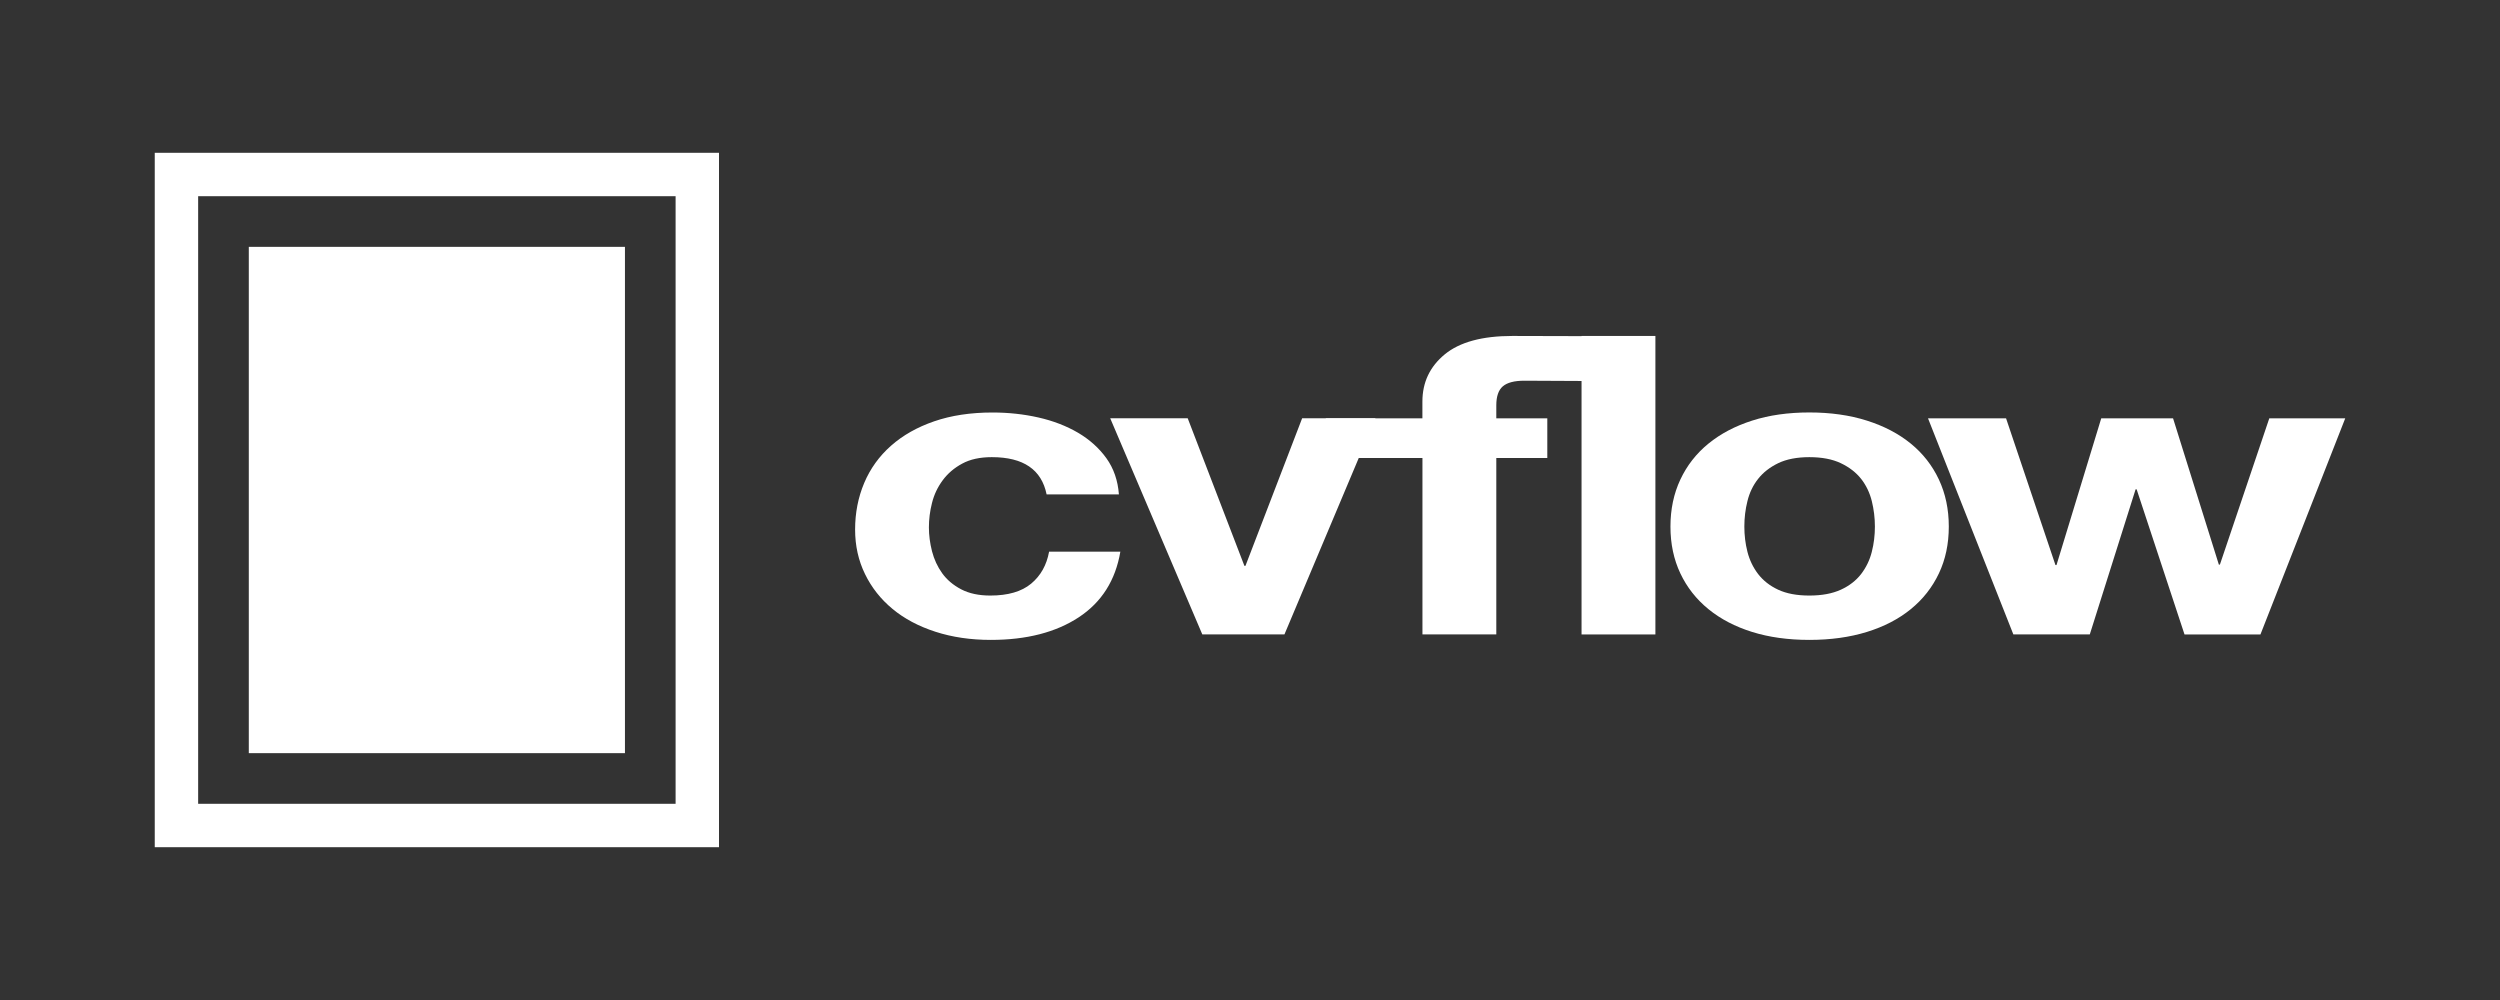 <?xml version="1.0" encoding="utf-8"?>
<!-- Generator: Adobe Illustrator 25.4.1, SVG Export Plug-In . SVG Version: 6.00 Build 0)  -->
<svg version="1.1" id="Ebene_1" xmlns="http://www.w3.org/2000/svg" xmlns:xlink="http://www.w3.org/1999/xlink" x="0px" y="0px"
	 viewBox="0 0 500 200" style="enable-background:new 0 0 500 200;" xml:space="preserve">
<rect x="0" y="0" width="500" height="200" fill="#333333" stroke="none"/>
<style type="text/css">
	.st0{fill:#FFFFFF;}
</style>
<g>
	<g>
		<path class="st0" d="M135.12,39.24v121.52H39.63V39.24H135.12 M143.8,30.56H30.95v138.88H143.8V30.56L143.8,30.56z"/>
	</g>
	<g>
		<path class="st0" d="M198.36,91.43c-2.36,0-4.34,0.43-5.93,1.3c-1.6,0.86-2.9,1.98-3.9,3.34c-1.01,1.37-1.72,2.87-2.13,4.52
			c-0.42,1.64-0.62,3.27-0.62,4.89c0,1.56,0.21,3.15,0.62,4.77c0.42,1.62,1.09,3.08,2.03,4.39c0.94,1.31,2.2,2.38,3.8,3.22
			c1.6,0.84,3.54,1.25,5.83,1.25c3.54,0,6.26-0.79,8.17-2.38s3.1-3.72,3.59-6.4h14.25c-0.97,5.74-3.75,10.12-8.32,13.13
			c-4.58,3.01-10.44,4.52-17.58,4.52c-4.02,0-7.72-0.54-11.08-1.63c-3.37-1.09-6.23-2.61-8.58-4.56c-2.36-1.95-4.2-4.28-5.51-6.98
			c-1.32-2.7-1.98-5.67-1.98-8.9c0-3.34,0.61-6.45,1.82-9.32c1.21-2.87,3-5.35,5.36-7.44c2.36-2.09,5.24-3.72,8.64-4.89
			c3.4-1.17,7.28-1.76,11.65-1.76c3.19,0,6.26,0.33,9.21,1c2.95,0.67,5.58,1.69,7.91,3.05c2.32,1.37,4.21,3.07,5.67,5.1
			c1.46,2.04,2.29,4.45,2.5,7.23h-14.46C208.31,93.91,204.67,91.43,198.36,91.43z"/>
		<path class="st0" d="M240.46,126.88l-18.42-43.23h15.5l11.34,29.52h0.21l11.34-29.52h14.67l-18.21,43.23H240.46z"/>
		<path class="st0" d="M265.16,91.6v-7.94h19.32v-3.34c0-3.85,1.49-6.99,4.47-9.45c2.98-2.45,7.49-3.68,13.53-3.68
			c1.32,0,21.84,0.04,23.16,0.13c1.32,0.08,2.6,0.15,3.85,0.21v8.86c-1.73-0.17-22.74-0.25-24.61-0.25c-2.01,0-3.45,0.38-4.32,1.13
			c-0.87,0.75-1.3,2.02-1.3,3.8v2.59h10.2v7.94h-10.2v35.28h-14.77V91.6H265.16z"/>
		<path class="st0" d="M331.08,67.19v59.7h-14.77v-59.7H331.08z"/>
		<path class="st0" d="M336.07,95.91c1.32-2.81,3.19-5.21,5.62-7.19c2.43-1.98,5.34-3.51,8.74-4.6c3.4-1.09,7.21-1.63,11.44-1.63
			c4.23,0,8.06,0.54,11.5,1.63c3.44,1.09,6.36,2.62,8.79,4.6c2.43,1.98,4.3,4.38,5.62,7.19c1.32,2.82,1.98,5.95,1.98,9.41
			c0,3.46-0.66,6.58-1.98,9.36c-1.32,2.79-3.19,5.17-5.62,7.15c-2.43,1.98-5.36,3.5-8.79,4.56c-3.43,1.06-7.27,1.59-11.5,1.59
			c-4.23,0-8.05-0.53-11.44-1.59c-3.4-1.06-6.31-2.58-8.74-4.56c-2.43-1.98-4.3-4.36-5.62-7.15c-1.32-2.79-1.98-5.91-1.98-9.36
			C334.09,101.86,334.75,98.72,336.07,95.91z M349.49,110.37c0.42,1.64,1.13,3.12,2.13,4.43c1.01,1.31,2.34,2.36,4.01,3.14
			c1.67,0.78,3.75,1.17,6.24,1.17c2.5,0,4.59-0.39,6.3-1.17c1.7-0.78,3.05-1.83,4.06-3.14c1-1.31,1.72-2.79,2.13-4.43
			c0.42-1.64,0.62-3.33,0.62-5.06c0-1.73-0.21-3.43-0.62-5.1c-0.42-1.67-1.13-3.15-2.13-4.43c-1.01-1.28-2.36-2.33-4.06-3.14
			c-1.7-0.81-3.8-1.21-6.3-1.21c-2.5,0-4.58,0.41-6.24,1.21c-1.66,0.81-3,1.85-4.01,3.14c-1.01,1.28-1.72,2.76-2.13,4.43
			c-0.42,1.67-0.62,3.37-0.62,5.1C348.87,107.04,349.07,108.73,349.49,110.37z"/>
		<path class="st0" d="M436.9,126.88l-9.57-29.01h-0.21l-9.16,29.01h-15.29L385.6,83.66h15.61l9.88,29.35h0.21l8.95-29.35h14.36
			l9.16,29.26h0.21l9.88-29.26h15.19l-16.96,43.23H436.9z"/>
	</g>
	<rect x="49.76" y="49.37" class="st0" width="75.23" height="101.26"/>
</g>
</svg>
